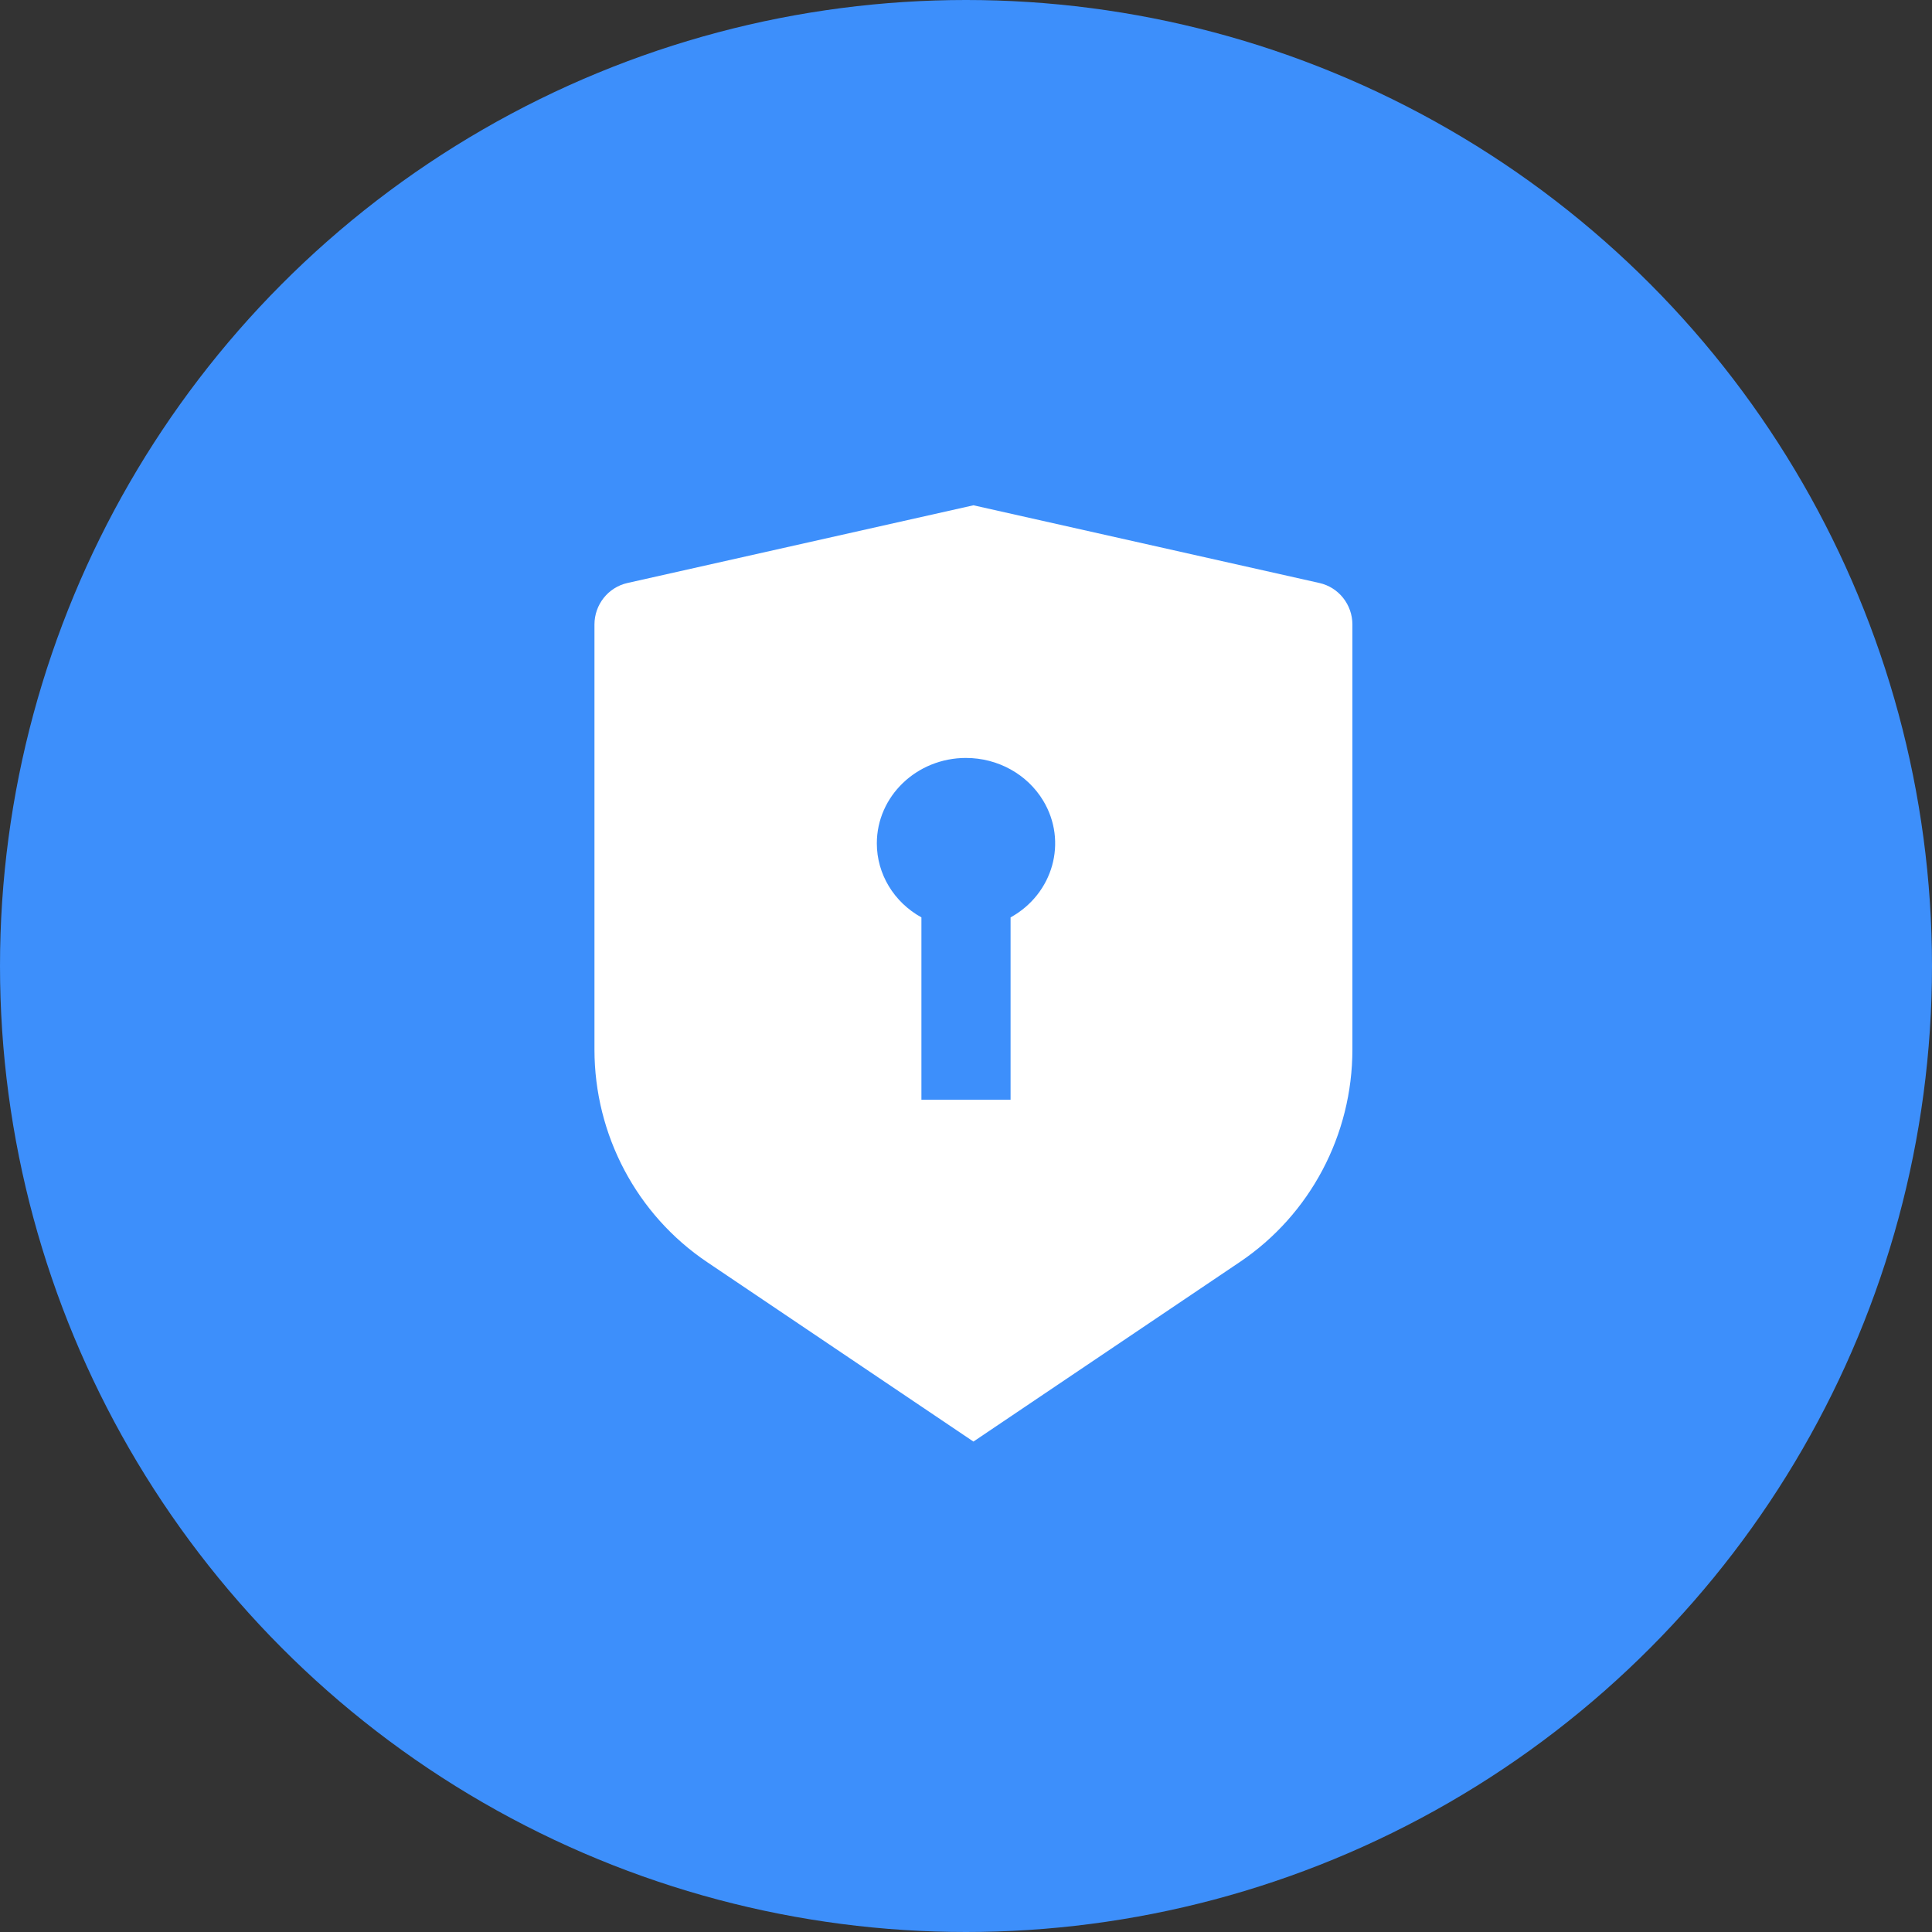 <?xml version="1.0" encoding="UTF-8"?>
<svg width="130px" height="130px" viewBox="0 0 130 130" version="1.1" xmlns="http://www.w3.org/2000/svg" xmlns:xlink="http://www.w3.org/1999/xlink">
    <rect x="0" y="0" width="130" height="130" fill="#333333" stroke="none"/>
    <title>HomeSec-PC-2</title>
    <g id="页面-1" stroke="none" stroke-width="1" fill="none" fill-rule="evenodd">
        <g id="HomeSec" transform="translate(-1424, -510)">
            <g id="HomeSec-PC-2" transform="translate(1424, 510)">
                <circle id="椭圆形备份" fill="#3D8FFB" fill-rule="nonzero" cx="65" cy="65" r="65"></circle>
                <path d="M64.999,51 C61.686,51 59,53.574 59,56.75 C59,58.804 60.143,60.702 62,61.729 L62,74 L67.999,74 L67.999,61.73 C70.869,60.142 71.852,56.626 70.195,53.876 C69.123,52.096 67.141,50.999 64.996,51.001 L64.999,51 Z M65.5,34 L88.782,39.229 C90.078,39.52 91,40.682 91,42.024 L91,70.62 C90.999,76.365 88.159,81.729 83.43,84.915 L65.5,97 L47.571,84.918 C42.842,81.732 40.002,76.369 40,70.626 L40,42.024 C40,40.682 40.922,39.52 42.218,39.229 L65.5,34 Z" id="Fill-3" fill="#FFFFFF"></path>
            </g>
        </g>
    </g>
</svg>